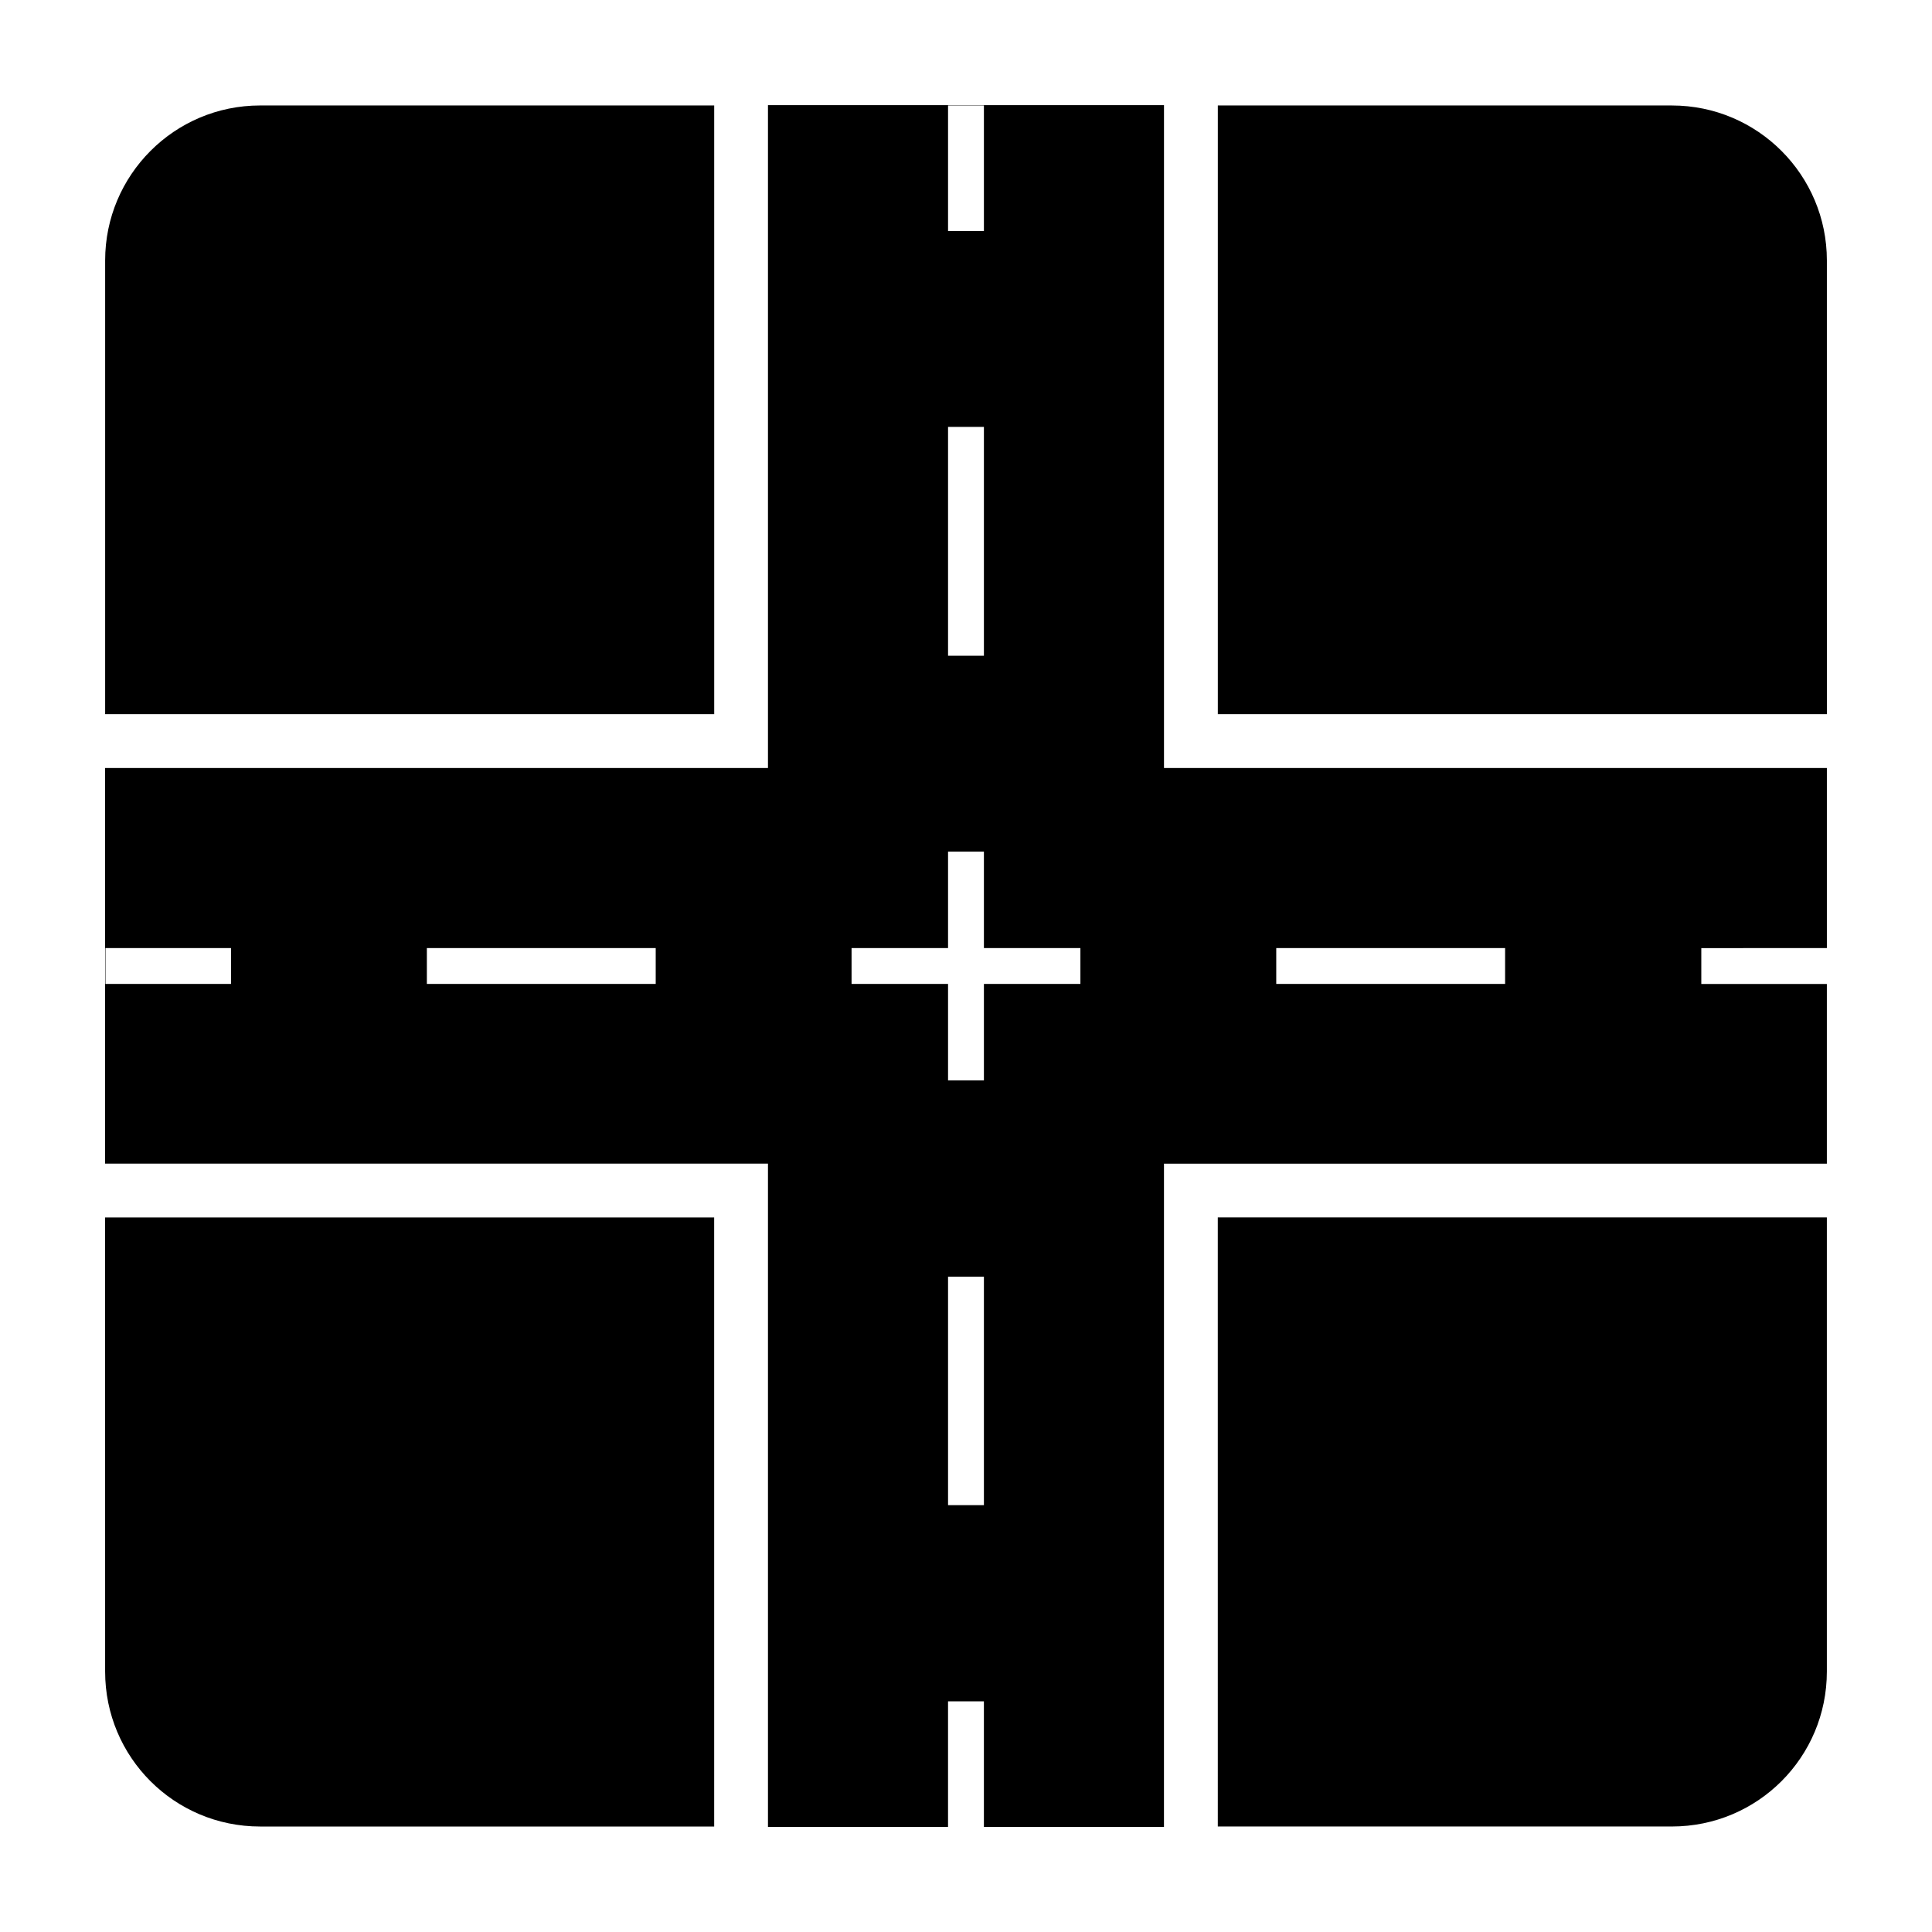 <?xml version="1.0" encoding="UTF-8"?>
<!-- Uploaded to: SVG Repo, www.svgrepo.com, Generator: SVG Repo Mixer Tools -->
<svg fill="#000000" width="800px" height="800px" version="1.1" viewBox="144 144 512 512" xmlns="http://www.w3.org/2000/svg">
 <g>
  <path d="m333.27 171.95h-120.34c-22.719 0-41.066 18.441-41.066 41.066v120.25h161.41z"/>
  <path d="m171.86 586.98c0 22.719 18.348 41.066 41.066 41.066h120.34l-0.004-161.41h-161.41z"/>
  <path d="m628.14 213.02c0-22.625-18.348-41.066-41.066-41.066h-120.34v161.31l161.41 0.004z"/>
  <path d="m466.73 628.04h120.34c22.719 0 41.066-18.348 41.066-41.066v-120.34h-161.41z"/>
  <path d="m628.14 395.25v-47.719h-175.67v-175.67h-104.95v175.67h-175.67v104.85h175.67v175.77h47.719v-33.273h9.504v33.27h47.719l0.004-175.76h175.67v-47.625h-33.273v-9.504zm-422.92 9.504h-33.27v-9.504h33.27zm112.55 0h-60.648v-9.504h60.648zm77.473-232.8h9.504v33.27h-9.504zm0 85.172h9.504v60.648h-9.504zm9.504 285.75h-9.504v-60.551h9.504zm25.57-138.12h-25.57v25.57h-9.504v-25.57h-25.57v-9.504h25.57v-25.57h9.504v25.57h25.57zm112.55 0h-60.648v-9.504h60.648z"/>
 </g>
</svg>